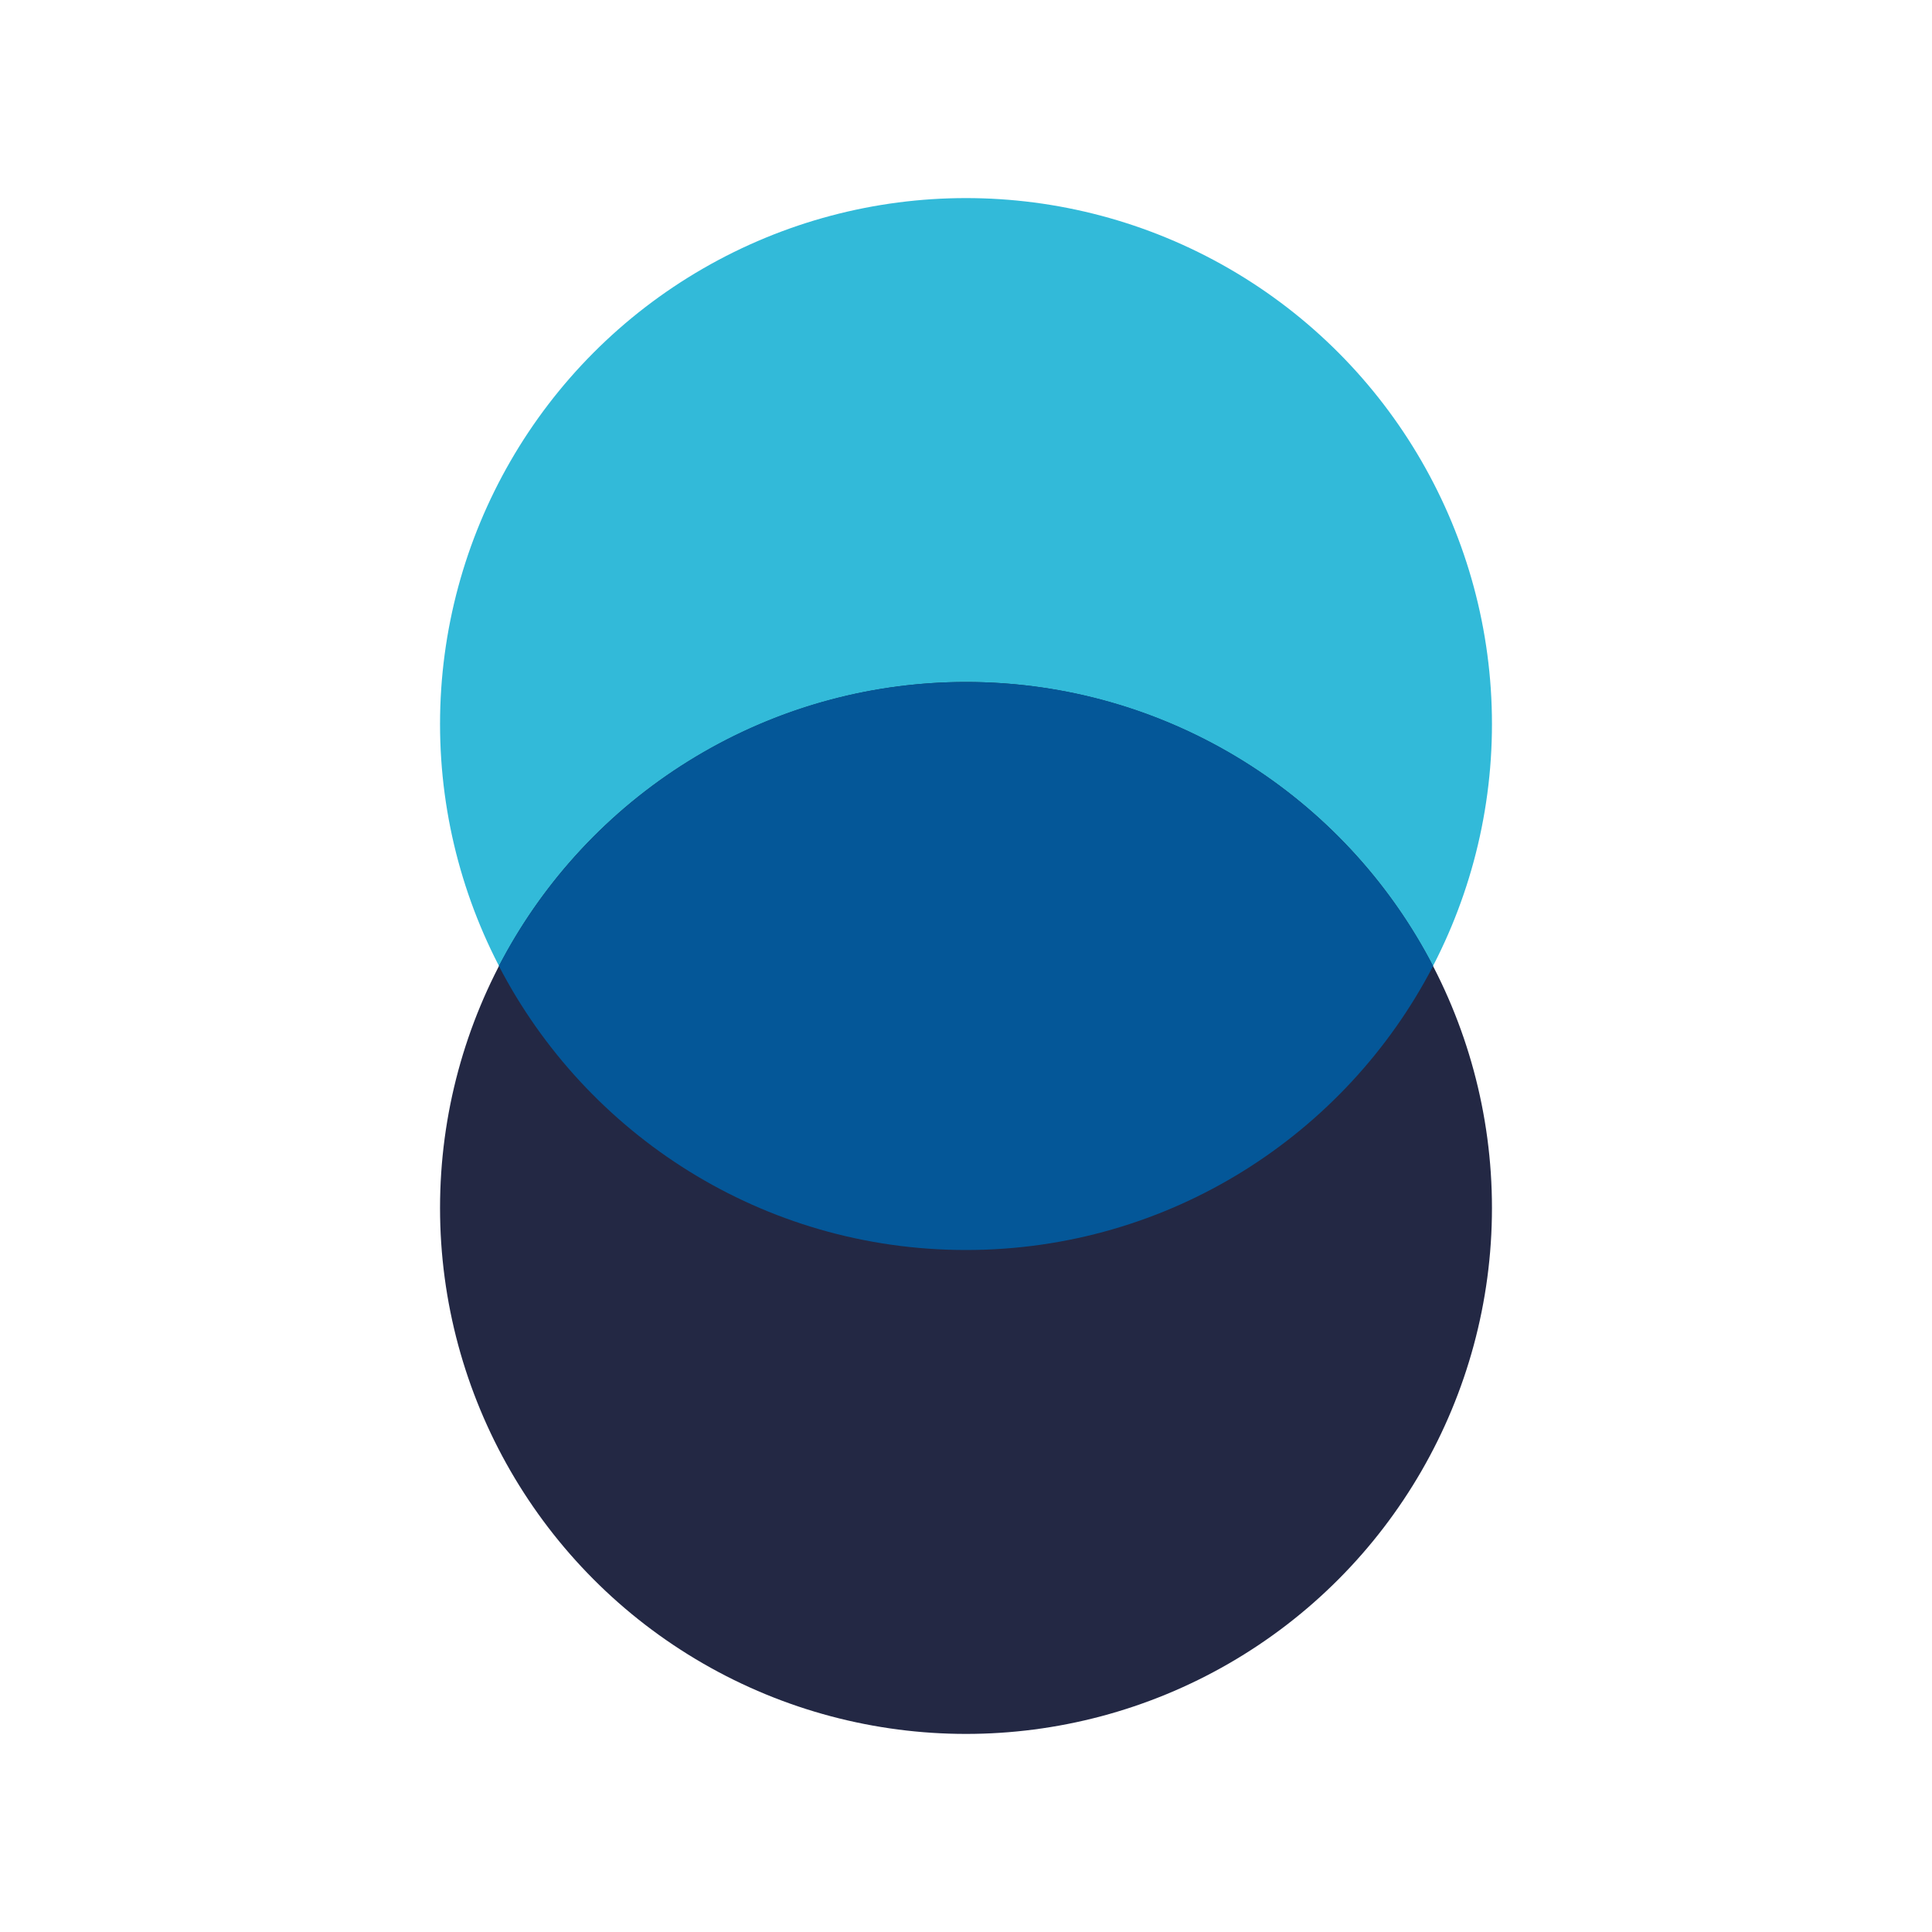 <?xml version="1.0" encoding="UTF-8"?> <svg xmlns="http://www.w3.org/2000/svg" xmlns:xlink="http://www.w3.org/1999/xlink" version="1.1" id="Layer_1" x="0px" y="0px" viewBox="0 0 1400 1400" style="enable-background:new 0 0 1400 1400;" xml:space="preserve"> <style type="text/css"> .st0{display:none;} .st1{display:inline;fill:none;} .st2{display:inline;fill:#00C1DE;} .st3{display:inline;fill:#ECEAEA;} .st4{fill:#ECEAEA;} .st5{fill:#00C1DE;} .st6{fill:#EDEBEB;} .st7{fill:#32BAD9;} .st8{fill:#045798;} .st9{fill:#232844;} .st10{clip-path:url(#SVGID_00000163036933360143578030000008219989641802020010_);fill:#232844;} .st11{clip-path:url(#SVGID_00000163036933360143578030000008219989641802020010_);fill:#32BAD9;} .st12{clip-path:url(#SVGID_00000163036933360143578030000008219989641802020010_);fill:#045798;} </style> <g> <circle class="st7" cx="700" cy="524.67" r="381.13"></circle> <circle class="st9" cx="700" cy="875.33" r="381.13"></circle> <path class="st8" d="M1038.49,700C975.04,822.27,847.27,905.8,700,905.8S424.97,822.27,361.51,700 C424.97,577.73,552.73,494.2,700,494.2S975.04,577.73,1038.49,700"></path> </g> </svg> 